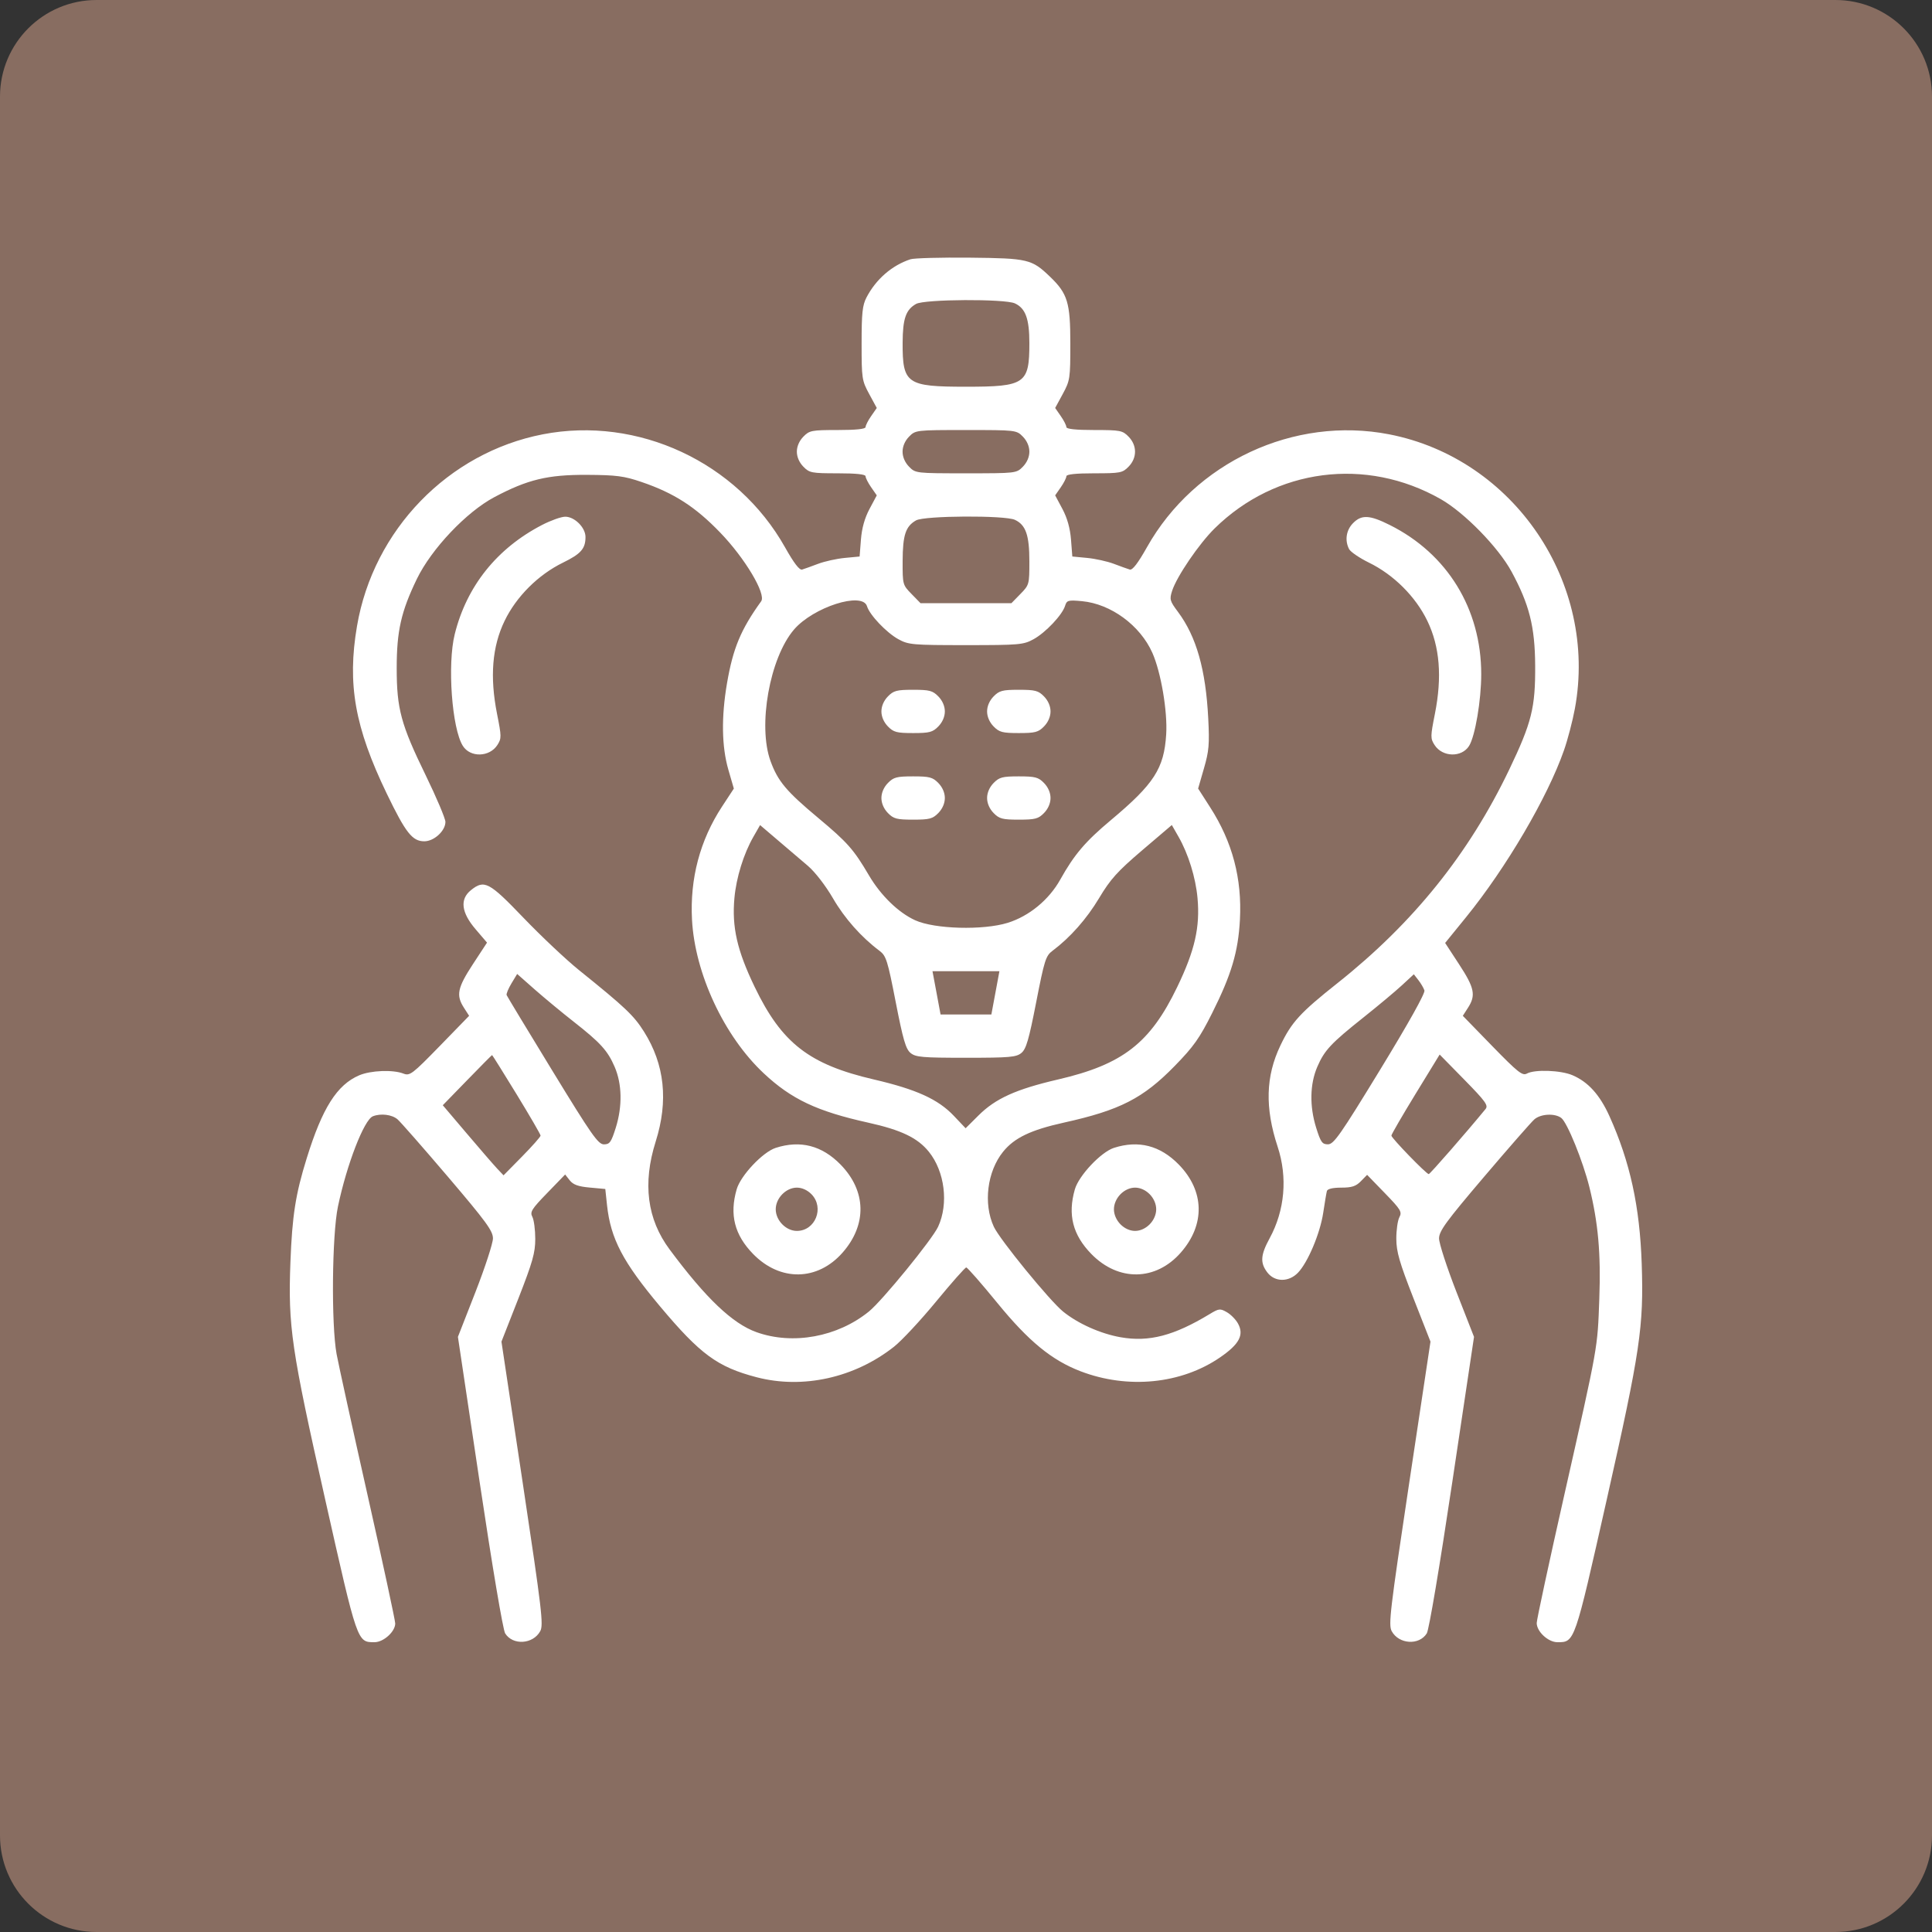 <svg xmlns="http://www.w3.org/2000/svg" width="60" height="60" viewBox="0 0 60 60" fill="none"><rect x="0" y="0" width="60" height="60" fill="#333333" stroke="none"/><g clip-path="url(#clip0_6_3)"><path d="M57 0H3C1.343 0 0 1.343 0 3V57C0 58.657 1.343 60 3 60H57C58.657 60 60 58.657 60 57V3C60 1.343 58.657 0 57 0Z" fill="#886D61"></path><path fill-rule="evenodd" clip-rule="evenodd" d="M28.275 8.052C27.701 8.24 27.205 8.671 26.91 9.237C26.783 9.482 26.758 9.721 26.758 10.666C26.758 11.758 26.767 11.817 26.993 12.235L27.229 12.67L27.055 12.921C26.959 13.058 26.881 13.212 26.881 13.263C26.881 13.324 26.588 13.355 26.015 13.355C25.206 13.355 25.137 13.368 24.949 13.561C24.822 13.691 24.747 13.863 24.747 14.027C24.747 14.191 24.822 14.363 24.949 14.493C25.137 14.686 25.206 14.699 26.015 14.699C26.588 14.699 26.881 14.73 26.881 14.791C26.881 14.842 26.959 14.996 27.055 15.134L27.229 15.384L27.003 15.807C26.852 16.092 26.765 16.404 26.737 16.757L26.696 17.283L26.234 17.327C25.981 17.351 25.607 17.434 25.404 17.511C25.201 17.588 24.979 17.668 24.911 17.688C24.827 17.712 24.659 17.493 24.378 16.994C22.892 14.352 19.81 12.915 16.858 13.488C13.92 14.058 11.596 16.457 11.087 19.444C10.78 21.245 11.019 22.589 12.011 24.646C12.6 25.866 12.805 26.127 13.177 26.127C13.48 26.127 13.833 25.803 13.833 25.525C13.833 25.421 13.556 24.767 13.218 24.072C12.451 22.499 12.32 22.012 12.32 20.749C12.32 19.594 12.457 18.99 12.948 17.976C13.401 17.044 14.484 15.9 15.351 15.44C16.385 14.891 17.01 14.741 18.224 14.747C19.139 14.752 19.38 14.783 19.919 14.967C20.93 15.311 21.593 15.737 22.367 16.54C23.134 17.333 23.8 18.451 23.639 18.673C23.005 19.552 22.764 20.133 22.577 21.224C22.398 22.272 22.413 23.186 22.619 23.901L22.79 24.49L22.422 25.051C21.738 26.096 21.423 27.286 21.491 28.564C21.581 30.236 22.486 32.176 23.715 33.329C24.575 34.136 25.373 34.513 26.963 34.865C27.987 35.092 28.496 35.336 28.845 35.767C29.341 36.38 29.465 37.382 29.134 38.097C28.95 38.495 27.399 40.394 26.985 40.73C26.01 41.521 24.624 41.776 23.494 41.372C22.747 41.105 21.921 40.318 20.794 38.801C20.096 37.862 19.953 36.751 20.362 35.455C20.763 34.186 20.642 33.057 19.998 32.036C19.681 31.534 19.417 31.284 17.978 30.125C17.581 29.805 16.809 29.077 16.262 28.508C15.187 27.387 15.041 27.31 14.624 27.646C14.276 27.926 14.325 28.338 14.768 28.856L15.125 29.274L14.684 29.947C14.206 30.679 14.159 30.909 14.407 31.295L14.569 31.547L13.656 32.486C12.801 33.363 12.728 33.419 12.528 33.341C12.205 33.215 11.515 33.242 11.157 33.394C10.466 33.689 10.01 34.408 9.526 35.969C9.178 37.087 9.074 37.755 9.019 39.204C8.944 41.196 9.046 41.89 10.101 46.576C11.104 51.036 11.092 51 11.631 51C11.911 51 12.274 50.672 12.274 50.418C12.274 50.325 11.889 48.537 11.418 46.444C10.947 44.351 10.513 42.374 10.453 42.051C10.285 41.128 10.31 38.358 10.495 37.471C10.768 36.167 11.306 34.774 11.58 34.667C11.826 34.57 12.172 34.613 12.345 34.761C12.439 34.842 13.144 35.646 13.912 36.547C15.099 37.941 15.308 38.226 15.309 38.458C15.31 38.608 15.065 39.358 14.766 40.125L14.221 41.518L14.896 46.028C15.289 48.656 15.62 50.616 15.688 50.726C15.924 51.105 16.553 51.066 16.777 50.658C16.883 50.464 16.83 50.02 16.234 46.055L15.573 41.666L16.099 40.326C16.542 39.192 16.623 38.906 16.623 38.475C16.623 38.194 16.583 37.887 16.533 37.791C16.453 37.639 16.509 37.55 16.997 37.047L17.551 36.475L17.694 36.657C17.801 36.792 17.958 36.849 18.317 36.881L18.798 36.925L18.852 37.43C18.965 38.471 19.342 39.191 20.497 40.569C21.748 42.061 22.282 42.453 23.496 42.771C24.932 43.147 26.542 42.789 27.765 41.823C28.005 41.633 28.593 41.002 29.072 40.42C29.551 39.838 29.972 39.362 30.008 39.362C30.044 39.362 30.478 39.858 30.974 40.465C31.944 41.653 32.661 42.242 33.558 42.586C35.026 43.148 36.686 42.983 37.892 42.154C38.49 41.743 38.641 41.456 38.446 41.102C38.379 40.979 38.223 40.821 38.1 40.751C37.893 40.632 37.854 40.636 37.569 40.809C36.456 41.483 35.684 41.684 34.804 41.53C34.178 41.42 33.479 41.108 33.013 40.73C32.599 40.394 31.048 38.495 30.864 38.097C30.533 37.382 30.657 36.38 31.153 35.767C31.502 35.336 32.011 35.092 33.035 34.865C34.78 34.479 35.498 34.112 36.483 33.103C37.07 32.502 37.255 32.24 37.644 31.463C38.243 30.269 38.453 29.561 38.507 28.564C38.575 27.286 38.275 26.15 37.584 25.074L37.209 24.489L37.389 23.865C37.546 23.325 37.564 23.116 37.523 22.311C37.446 20.795 37.155 19.771 36.584 19.004C36.33 18.664 36.316 18.614 36.401 18.35C36.545 17.902 37.238 16.886 37.723 16.409C39.62 14.544 42.423 14.181 44.742 15.5C45.48 15.919 46.532 16.997 46.942 17.752C47.495 18.772 47.669 19.463 47.676 20.665C47.684 21.978 47.569 22.439 46.87 23.901C45.618 26.515 43.893 28.66 41.544 30.526C40.377 31.451 40.11 31.744 39.763 32.471C39.306 33.428 39.28 34.402 39.678 35.611C39.992 36.563 39.902 37.59 39.429 38.457C39.146 38.978 39.13 39.219 39.36 39.519C39.59 39.818 40.019 39.823 40.306 39.529C40.614 39.213 40.998 38.304 41.094 37.662C41.141 37.349 41.192 37.046 41.208 36.988C41.226 36.922 41.389 36.883 41.653 36.883C41.981 36.883 42.11 36.841 42.263 36.684L42.457 36.486L43.006 37.052C43.506 37.567 43.547 37.636 43.458 37.804C43.405 37.906 43.362 38.209 43.364 38.476C43.366 38.876 43.461 39.205 43.895 40.315L44.425 41.666L43.764 46.055C43.168 50.02 43.115 50.464 43.221 50.658C43.445 51.066 44.074 51.105 44.31 50.726C44.379 50.616 44.709 48.656 45.102 46.028L45.777 41.518L45.232 40.125C44.933 39.358 44.689 38.608 44.691 38.458C44.694 38.228 44.911 37.932 46.089 36.547C46.855 35.646 47.559 34.842 47.653 34.761C47.852 34.59 48.288 34.568 48.487 34.719C48.672 34.859 49.161 36.064 49.36 36.868C49.633 37.972 49.719 38.931 49.668 40.328C49.611 41.899 49.642 41.722 48.58 46.43C48.109 48.515 47.724 50.303 47.724 50.404C47.724 50.67 48.08 51 48.367 51C48.906 51 48.894 51.036 49.898 46.576C50.942 41.936 51.05 41.203 50.985 39.25C50.925 37.466 50.623 36.084 49.984 34.666C49.684 34.001 49.322 33.6 48.835 33.392C48.471 33.236 47.663 33.207 47.42 33.34C47.281 33.417 47.14 33.305 46.344 32.488L45.429 31.547L45.591 31.295C45.839 30.91 45.792 30.679 45.317 29.953L44.88 29.284L45.531 28.483C46.779 26.946 48.061 24.761 48.571 23.3C48.687 22.969 48.839 22.388 48.909 22.009C49.632 18.105 47.016 14.241 43.14 13.488C40.188 12.915 37.106 14.352 35.62 16.994C35.339 17.493 35.171 17.712 35.087 17.688C35.019 17.668 34.797 17.588 34.594 17.511C34.391 17.434 34.017 17.351 33.764 17.327L33.302 17.283L33.261 16.757C33.233 16.404 33.146 16.092 32.995 15.807L32.769 15.384L32.943 15.134C33.039 14.996 33.117 14.842 33.117 14.791C33.117 14.73 33.41 14.699 33.983 14.699C34.792 14.699 34.861 14.686 35.049 14.493C35.316 14.22 35.316 13.834 35.049 13.561C34.861 13.368 34.792 13.355 33.983 13.355C33.41 13.355 33.117 13.324 33.117 13.263C33.117 13.212 33.039 13.058 32.943 12.921L32.769 12.67L33.005 12.235C33.231 11.817 33.24 11.758 33.24 10.666C33.24 9.399 33.156 9.119 32.612 8.596C32.043 8.048 31.927 8.021 30.122 8.002C29.219 7.993 28.388 8.015 28.275 8.052ZM31.519 9.422C31.85 9.576 31.968 9.901 31.968 10.658C31.968 11.92 31.837 12.01 29.999 12.01C28.156 12.01 28.027 11.921 28.032 10.641C28.036 9.895 28.131 9.619 28.449 9.439C28.71 9.29 31.208 9.277 31.519 9.422ZM31.767 13.561C31.894 13.691 31.968 13.863 31.968 14.027C31.968 14.191 31.894 14.363 31.767 14.493C31.567 14.698 31.553 14.699 29.999 14.699C28.445 14.699 28.431 14.698 28.231 14.493C28.104 14.363 28.03 14.191 28.03 14.027C28.03 13.863 28.104 13.691 28.231 13.561C28.431 13.357 28.445 13.355 29.999 13.355C31.553 13.355 31.567 13.357 31.767 13.561ZM16.836 16.302C15.431 17.03 14.492 18.205 14.122 19.696C13.889 20.632 14.034 22.624 14.374 23.164C14.605 23.532 15.203 23.516 15.447 23.136C15.577 22.932 15.576 22.874 15.436 22.17C15.208 21.019 15.284 20.082 15.67 19.283C16.034 18.528 16.716 17.848 17.484 17.473C18.042 17.2 18.183 17.04 18.183 16.676C18.183 16.382 17.841 16.043 17.55 16.047C17.424 16.049 17.103 16.164 16.836 16.302ZM31.519 16.144C31.858 16.302 31.968 16.621 31.968 17.434C31.968 18.149 31.964 18.166 31.689 18.447L31.41 18.733H29.999H28.588L28.309 18.447C28.033 18.165 28.03 18.153 28.032 17.418C28.036 16.615 28.125 16.345 28.449 16.161C28.71 16.013 31.208 15.999 31.519 16.144ZM42.017 16.25C41.806 16.466 41.758 16.786 41.898 17.054C41.944 17.141 42.221 17.329 42.514 17.473C43.282 17.848 43.964 18.528 44.328 19.283C44.714 20.082 44.79 21.019 44.562 22.17C44.422 22.874 44.421 22.932 44.551 23.136C44.795 23.516 45.393 23.532 45.624 23.164C45.811 22.866 46.001 21.748 46.001 20.939C46.001 18.911 44.95 17.198 43.16 16.304C42.532 15.99 42.282 15.978 42.017 16.25ZM26.925 18.826C27.01 19.102 27.532 19.65 27.901 19.852C28.214 20.024 28.344 20.035 29.999 20.035C31.654 20.035 31.784 20.024 32.097 19.852C32.472 19.646 32.988 19.1 33.077 18.815C33.13 18.642 33.172 18.63 33.603 18.67C34.5 18.754 35.409 19.422 35.788 20.275C36.056 20.881 36.262 22.094 36.217 22.808C36.151 23.867 35.841 24.346 34.499 25.47C33.707 26.133 33.362 26.539 32.928 27.315C32.577 27.945 31.96 28.452 31.296 28.659C30.534 28.896 29.026 28.855 28.422 28.58C27.903 28.344 27.355 27.812 26.987 27.187C26.511 26.377 26.321 26.163 25.412 25.403C24.417 24.572 24.159 24.264 23.93 23.638C23.528 22.538 23.904 20.431 24.659 19.551C25.256 18.855 26.782 18.366 26.925 18.826ZM27.575 21.628C27.448 21.758 27.373 21.93 27.373 22.094C27.373 22.258 27.448 22.43 27.575 22.56C27.75 22.74 27.849 22.766 28.358 22.766C28.866 22.766 28.965 22.74 29.141 22.56C29.268 22.43 29.343 22.258 29.343 22.094C29.343 21.93 29.268 21.758 29.141 21.628C28.965 21.448 28.866 21.422 28.358 21.422C27.849 21.422 27.75 21.448 27.575 21.628ZM30.857 21.628C30.73 21.758 30.655 21.93 30.655 22.094C30.655 22.258 30.73 22.43 30.857 22.56C31.033 22.74 31.132 22.766 31.64 22.766C32.148 22.766 32.248 22.74 32.423 22.56C32.55 22.43 32.625 22.258 32.625 22.094C32.625 21.93 32.55 21.758 32.423 21.628C32.248 21.448 32.148 21.422 31.64 21.422C31.132 21.422 31.033 21.448 30.857 21.628ZM27.575 24.317C27.448 24.447 27.373 24.619 27.373 24.783C27.373 24.947 27.448 25.119 27.575 25.249C27.75 25.429 27.849 25.455 28.358 25.455C28.866 25.455 28.965 25.429 29.141 25.249C29.268 25.119 29.343 24.947 29.343 24.783C29.343 24.619 29.268 24.447 29.141 24.317C28.965 24.137 28.866 24.111 28.358 24.111C27.849 24.111 27.75 24.137 27.575 24.317ZM30.857 24.317C30.73 24.447 30.655 24.619 30.655 24.783C30.655 24.947 30.73 25.119 30.857 25.249C31.033 25.429 31.132 25.455 31.64 25.455C32.148 25.455 32.248 25.429 32.423 25.249C32.55 25.119 32.625 24.947 32.625 24.783C32.625 24.619 32.55 24.447 32.423 24.317C32.248 24.137 32.148 24.111 31.64 24.111C31.132 24.111 31.033 24.137 30.857 24.317ZM25.09 26.89C25.313 27.081 25.64 27.504 25.869 27.898C26.231 28.522 26.748 29.105 27.316 29.53C27.52 29.684 27.565 29.825 27.818 31.124C28.045 32.287 28.129 32.577 28.277 32.7C28.436 32.832 28.642 32.85 29.999 32.85C31.356 32.85 31.561 32.832 31.721 32.7C31.869 32.577 31.953 32.287 32.18 31.124C32.434 29.823 32.477 29.684 32.683 29.53C33.233 29.119 33.746 28.54 34.134 27.891C34.486 27.302 34.702 27.063 35.473 26.405L36.392 25.622L36.6 25.986C36.904 26.516 37.133 27.255 37.19 27.89C37.272 28.792 37.107 29.517 36.56 30.652C35.72 32.396 34.867 33.058 32.859 33.524C31.549 33.828 30.914 34.116 30.384 34.645L29.988 35.039L29.622 34.653C29.133 34.137 28.458 33.831 27.139 33.524C25.131 33.058 24.278 32.396 23.438 30.652C22.891 29.517 22.726 28.792 22.808 27.89C22.865 27.256 23.094 26.516 23.397 25.988L23.605 25.624L24.155 26.093C24.458 26.351 24.879 26.709 25.09 26.89ZM30.913 30.833L30.788 31.505H29.999H29.21L29.085 30.833L28.959 30.161H29.999H31.038L30.913 30.833ZM17.815 31.729C18.649 32.384 18.871 32.627 19.089 33.133C19.319 33.667 19.332 34.352 19.125 35.018C18.982 35.473 18.936 35.539 18.756 35.539C18.576 35.539 18.378 35.256 17.156 33.256C16.389 32.001 15.749 30.942 15.734 30.904C15.719 30.865 15.787 30.701 15.884 30.54L16.061 30.247L16.61 30.732C16.913 30.998 17.455 31.447 17.815 31.729ZM44.237 30.759C44.265 30.844 43.744 31.775 42.864 33.217C41.623 35.25 41.421 35.538 41.241 35.538C41.062 35.539 41.015 35.473 40.873 35.018C40.666 34.352 40.679 33.667 40.909 33.133C41.132 32.616 41.334 32.4 42.349 31.593C42.8 31.234 43.336 30.786 43.539 30.598L43.908 30.257L44.05 30.44C44.129 30.541 44.212 30.684 44.237 30.759ZM16.043 33.983C16.452 34.653 16.788 35.23 16.788 35.267C16.788 35.303 16.529 35.596 16.213 35.917L15.638 36.501L15.441 36.293C15.333 36.178 14.908 35.688 14.498 35.204L13.751 34.324L14.509 33.545C14.925 33.116 15.273 32.766 15.282 32.766C15.291 32.766 15.633 33.313 16.043 33.983ZM46.135 34.442C45.54 35.168 44.409 36.463 44.371 36.463C44.297 36.463 43.211 35.343 43.211 35.267C43.211 35.23 43.548 34.649 43.96 33.975L44.71 32.75L45.476 33.531C46.134 34.202 46.227 34.33 46.135 34.442ZM24.091 35.648C23.688 35.778 23.001 36.507 22.878 36.935C22.65 37.723 22.811 38.351 23.39 38.945C24.23 39.805 25.389 39.786 26.167 38.901C26.93 38.032 26.906 36.987 26.104 36.166C25.526 35.575 24.855 35.402 24.091 35.648ZM34.594 35.648C34.192 35.778 33.505 36.507 33.381 36.935C33.154 37.723 33.314 38.351 33.894 38.945C34.734 39.805 35.893 39.786 36.67 38.901C37.433 38.032 37.409 36.987 36.608 36.166C36.03 35.575 35.358 35.402 34.594 35.648ZM25.202 37.089C25.609 37.506 25.321 38.227 24.747 38.227C24.41 38.227 24.091 37.901 24.091 37.555C24.091 37.21 24.41 36.883 24.747 36.883C24.907 36.883 25.075 36.959 25.202 37.089ZM35.706 37.089C35.833 37.219 35.907 37.392 35.907 37.555C35.907 37.719 35.833 37.891 35.706 38.021C35.579 38.151 35.411 38.227 35.251 38.227C35.091 38.227 34.923 38.151 34.796 38.021C34.669 37.891 34.594 37.719 34.594 37.555C34.594 37.392 34.669 37.219 34.796 37.089C34.923 36.959 35.091 36.883 35.251 36.883C35.411 36.883 35.579 36.959 35.706 37.089Z" fill="white"></path></g><defs><clipPath id="clip0_6_3"><rect width="60" height="60" fill="white"></rect></clipPath></defs></svg>